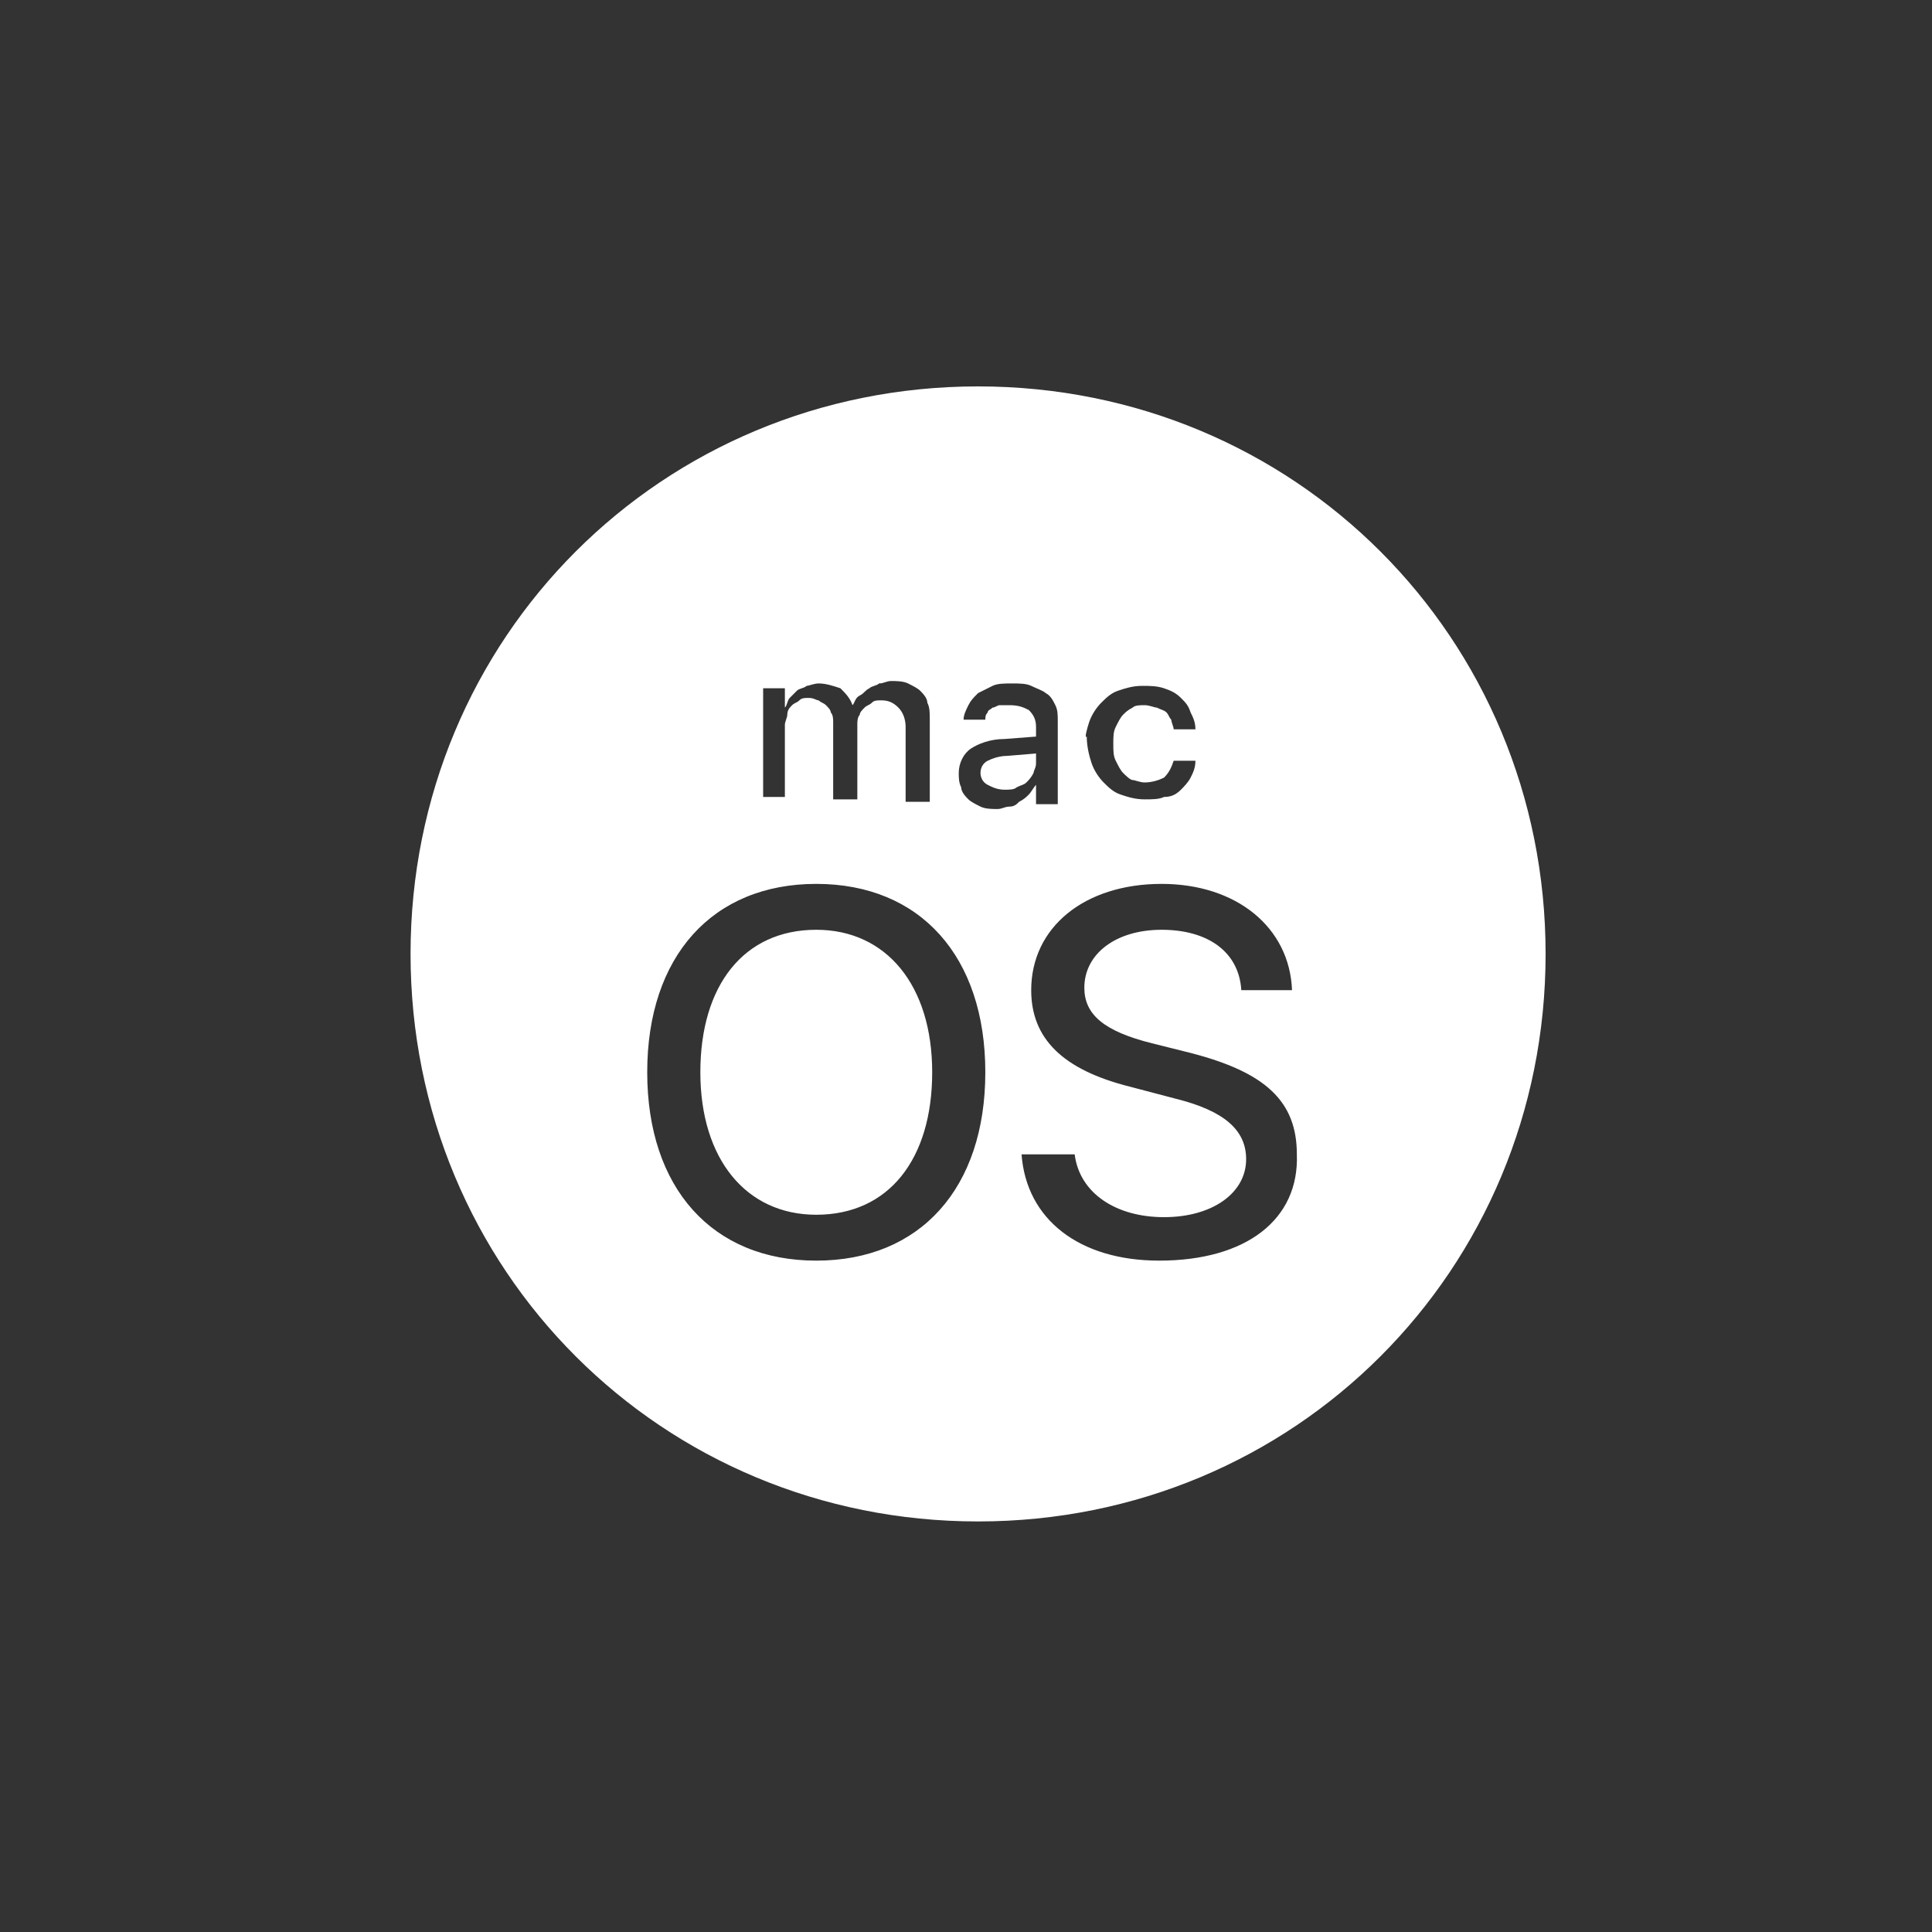 <?xml version="1.0" encoding="UTF-8"?> <svg xmlns="http://www.w3.org/2000/svg" xmlns:xlink="http://www.w3.org/1999/xlink" version="1.1" id="Layer_1" x="0px" y="0px" viewBox="0 0 80 80" style="enable-background:new 0 0 80 80;" xml:space="preserve"><rect x="0" y="0" width="80" height="80" fill="#333333" stroke="none"/> <style type="text/css"> .st0{fill:#FFFFFF;} </style> <path class="st0" d="M42.9,31.6v-0.4l-1.2,0.1c-0.3,0-0.6,0.1-0.8,0.2c-0.2,0.1-0.3,0.3-0.3,0.5c0,0.2,0.1,0.4,0.3,0.5 c0.2,0.1,0.4,0.2,0.7,0.2c0.2,0,0.4,0,0.5-0.1c0.2-0.1,0.3-0.1,0.4-0.2c0.1-0.1,0.2-0.2,0.3-0.4C42.8,31.9,42.9,31.8,42.9,31.6z M40.5,16C27.4,16,17,26.4,17,39.5C17,52.6,27.4,63,40.5,63S64,52.6,64,39.5C64,26.4,53.6,16,40.5,16z M45.1,29.9 c0.1-0.3,0.3-0.6,0.5-0.8c0.2-0.2,0.4-0.4,0.7-0.5c0.3-0.1,0.6-0.2,1-0.2c0.3,0,0.6,0,0.9,0.1c0.3,0.1,0.5,0.2,0.7,0.4 s0.3,0.3,0.4,0.6c0.1,0.2,0.2,0.4,0.2,0.7h-0.9c0-0.1-0.1-0.3-0.1-0.4c-0.1-0.1-0.1-0.2-0.2-0.3c-0.1-0.1-0.2-0.1-0.4-0.2 c-0.1,0-0.3-0.1-0.5-0.1c-0.2,0-0.4,0-0.5,0.1c-0.2,0.1-0.3,0.2-0.4,0.3c-0.1,0.1-0.2,0.3-0.3,0.5c-0.1,0.2-0.1,0.4-0.1,0.7 c0,0.3,0,0.5,0.1,0.7c0.1,0.2,0.2,0.4,0.3,0.5c0.1,0.1,0.3,0.3,0.4,0.3s0.3,0.1,0.5,0.1c0.3,0,0.6-0.1,0.8-0.2 c0.2-0.2,0.3-0.4,0.4-0.7h0.9c0,0.3-0.1,0.5-0.2,0.7c-0.1,0.2-0.3,0.4-0.4,0.5c-0.2,0.2-0.4,0.3-0.7,0.3c-0.2,0.1-0.5,0.1-0.8,0.1 c-0.4,0-0.7-0.1-1-0.2c-0.3-0.1-0.5-0.3-0.7-0.5c-0.2-0.2-0.4-0.5-0.5-0.8c-0.1-0.3-0.2-0.7-0.2-1.1C44.9,30.6,45,30.2,45.1,29.9z M31.6,28.5h0.9v0.8h0c0.1-0.1,0.1-0.3,0.2-0.4c0.1-0.1,0.2-0.2,0.3-0.3c0.1-0.1,0.3-0.1,0.4-0.2c0.1,0,0.3-0.1,0.5-0.1 c0.3,0,0.6,0.1,0.9,0.2c0.2,0.2,0.4,0.4,0.5,0.7h0c0.1-0.1,0.1-0.3,0.3-0.4s0.2-0.2,0.4-0.3c0.1-0.1,0.3-0.1,0.4-0.2 c0.2,0,0.3-0.1,0.5-0.1c0.2,0,0.5,0,0.7,0.1c0.2,0.1,0.4,0.2,0.5,0.3c0.1,0.1,0.3,0.3,0.3,0.5c0.1,0.2,0.1,0.4,0.1,0.7v3.4h-1v-3.1 c0-0.3-0.1-0.6-0.3-0.8c-0.2-0.2-0.4-0.3-0.7-0.3c-0.2,0-0.3,0-0.4,0.1c-0.1,0.1-0.2,0.1-0.3,0.2c-0.1,0.1-0.2,0.2-0.2,0.3 c-0.1,0.1-0.1,0.3-0.1,0.4v3.1h-1v-3.2c0-0.1,0-0.3-0.1-0.4c0-0.1-0.1-0.2-0.2-0.3c-0.1-0.1-0.2-0.1-0.3-0.2c-0.1,0-0.2-0.1-0.4-0.1 c-0.2,0-0.3,0-0.4,0.1c-0.1,0.1-0.2,0.1-0.3,0.2c-0.1,0.1-0.2,0.2-0.2,0.4c0,0.1-0.1,0.3-0.1,0.4v3h-0.9V28.5z M33.8,52.2 c-4.3,0-7-3-7-7.8s2.7-7.8,7-7.8c4.3,0,7,3,7,7.8C40.8,49.2,38.1,52.2,33.8,52.2z M41.8,33.4c-0.2,0-0.3,0.1-0.5,0.1 c-0.2,0-0.5,0-0.7-0.1c-0.2-0.1-0.4-0.2-0.5-0.3s-0.3-0.3-0.3-0.5c-0.1-0.2-0.1-0.4-0.1-0.6c0-0.4,0.2-0.8,0.5-1 c0.3-0.2,0.8-0.4,1.4-0.4l1.3-0.1v-0.4c0-0.3-0.1-0.5-0.3-0.7c-0.2-0.1-0.4-0.2-0.8-0.2c-0.1,0-0.3,0-0.4,0c-0.1,0-0.2,0.1-0.3,0.1 c-0.1,0.1-0.2,0.1-0.2,0.2c-0.1,0.1-0.1,0.2-0.1,0.3h-0.9c0-0.2,0.1-0.4,0.2-0.6c0.1-0.2,0.2-0.3,0.4-0.5c0.2-0.1,0.4-0.2,0.6-0.3 c0.2-0.1,0.5-0.1,0.8-0.1c0.3,0,0.6,0,0.8,0.1c0.2,0.1,0.5,0.2,0.6,0.3c0.2,0.1,0.3,0.3,0.4,0.5c0.1,0.2,0.1,0.4,0.1,0.7v3.4h-0.9 v-0.8h0c-0.1,0.1-0.2,0.3-0.3,0.4c-0.1,0.1-0.2,0.2-0.4,0.3C42.1,33.3,42,33.4,41.8,33.4z M48,52.2c-3.3,0-5.5-1.7-5.7-4.4h2.2 c0.2,1.6,1.7,2.6,3.7,2.6c2,0,3.4-1,3.4-2.4c0-1.2-0.9-2-2.9-2.5L46.8,45c-2.8-0.7-4.1-2-4.1-4c0-2.6,2.2-4.4,5.4-4.4 c3.1,0,5.3,1.8,5.4,4.4h-2.1c-0.1-1.6-1.4-2.5-3.3-2.5c-1.9,0-3.2,1-3.2,2.4c0,1.1,0.8,1.8,2.8,2.3l1.6,0.4c3.1,0.8,4.4,2,4.4,4.2 C53.8,50.5,51.6,52.2,48,52.2z M33.8,38.5c-3,0-4.8,2.3-4.8,5.9c0,3.6,1.9,5.9,4.8,5.9c3,0,4.8-2.3,4.8-5.9 C38.6,40.8,36.7,38.5,33.8,38.5z"></path> </svg> 